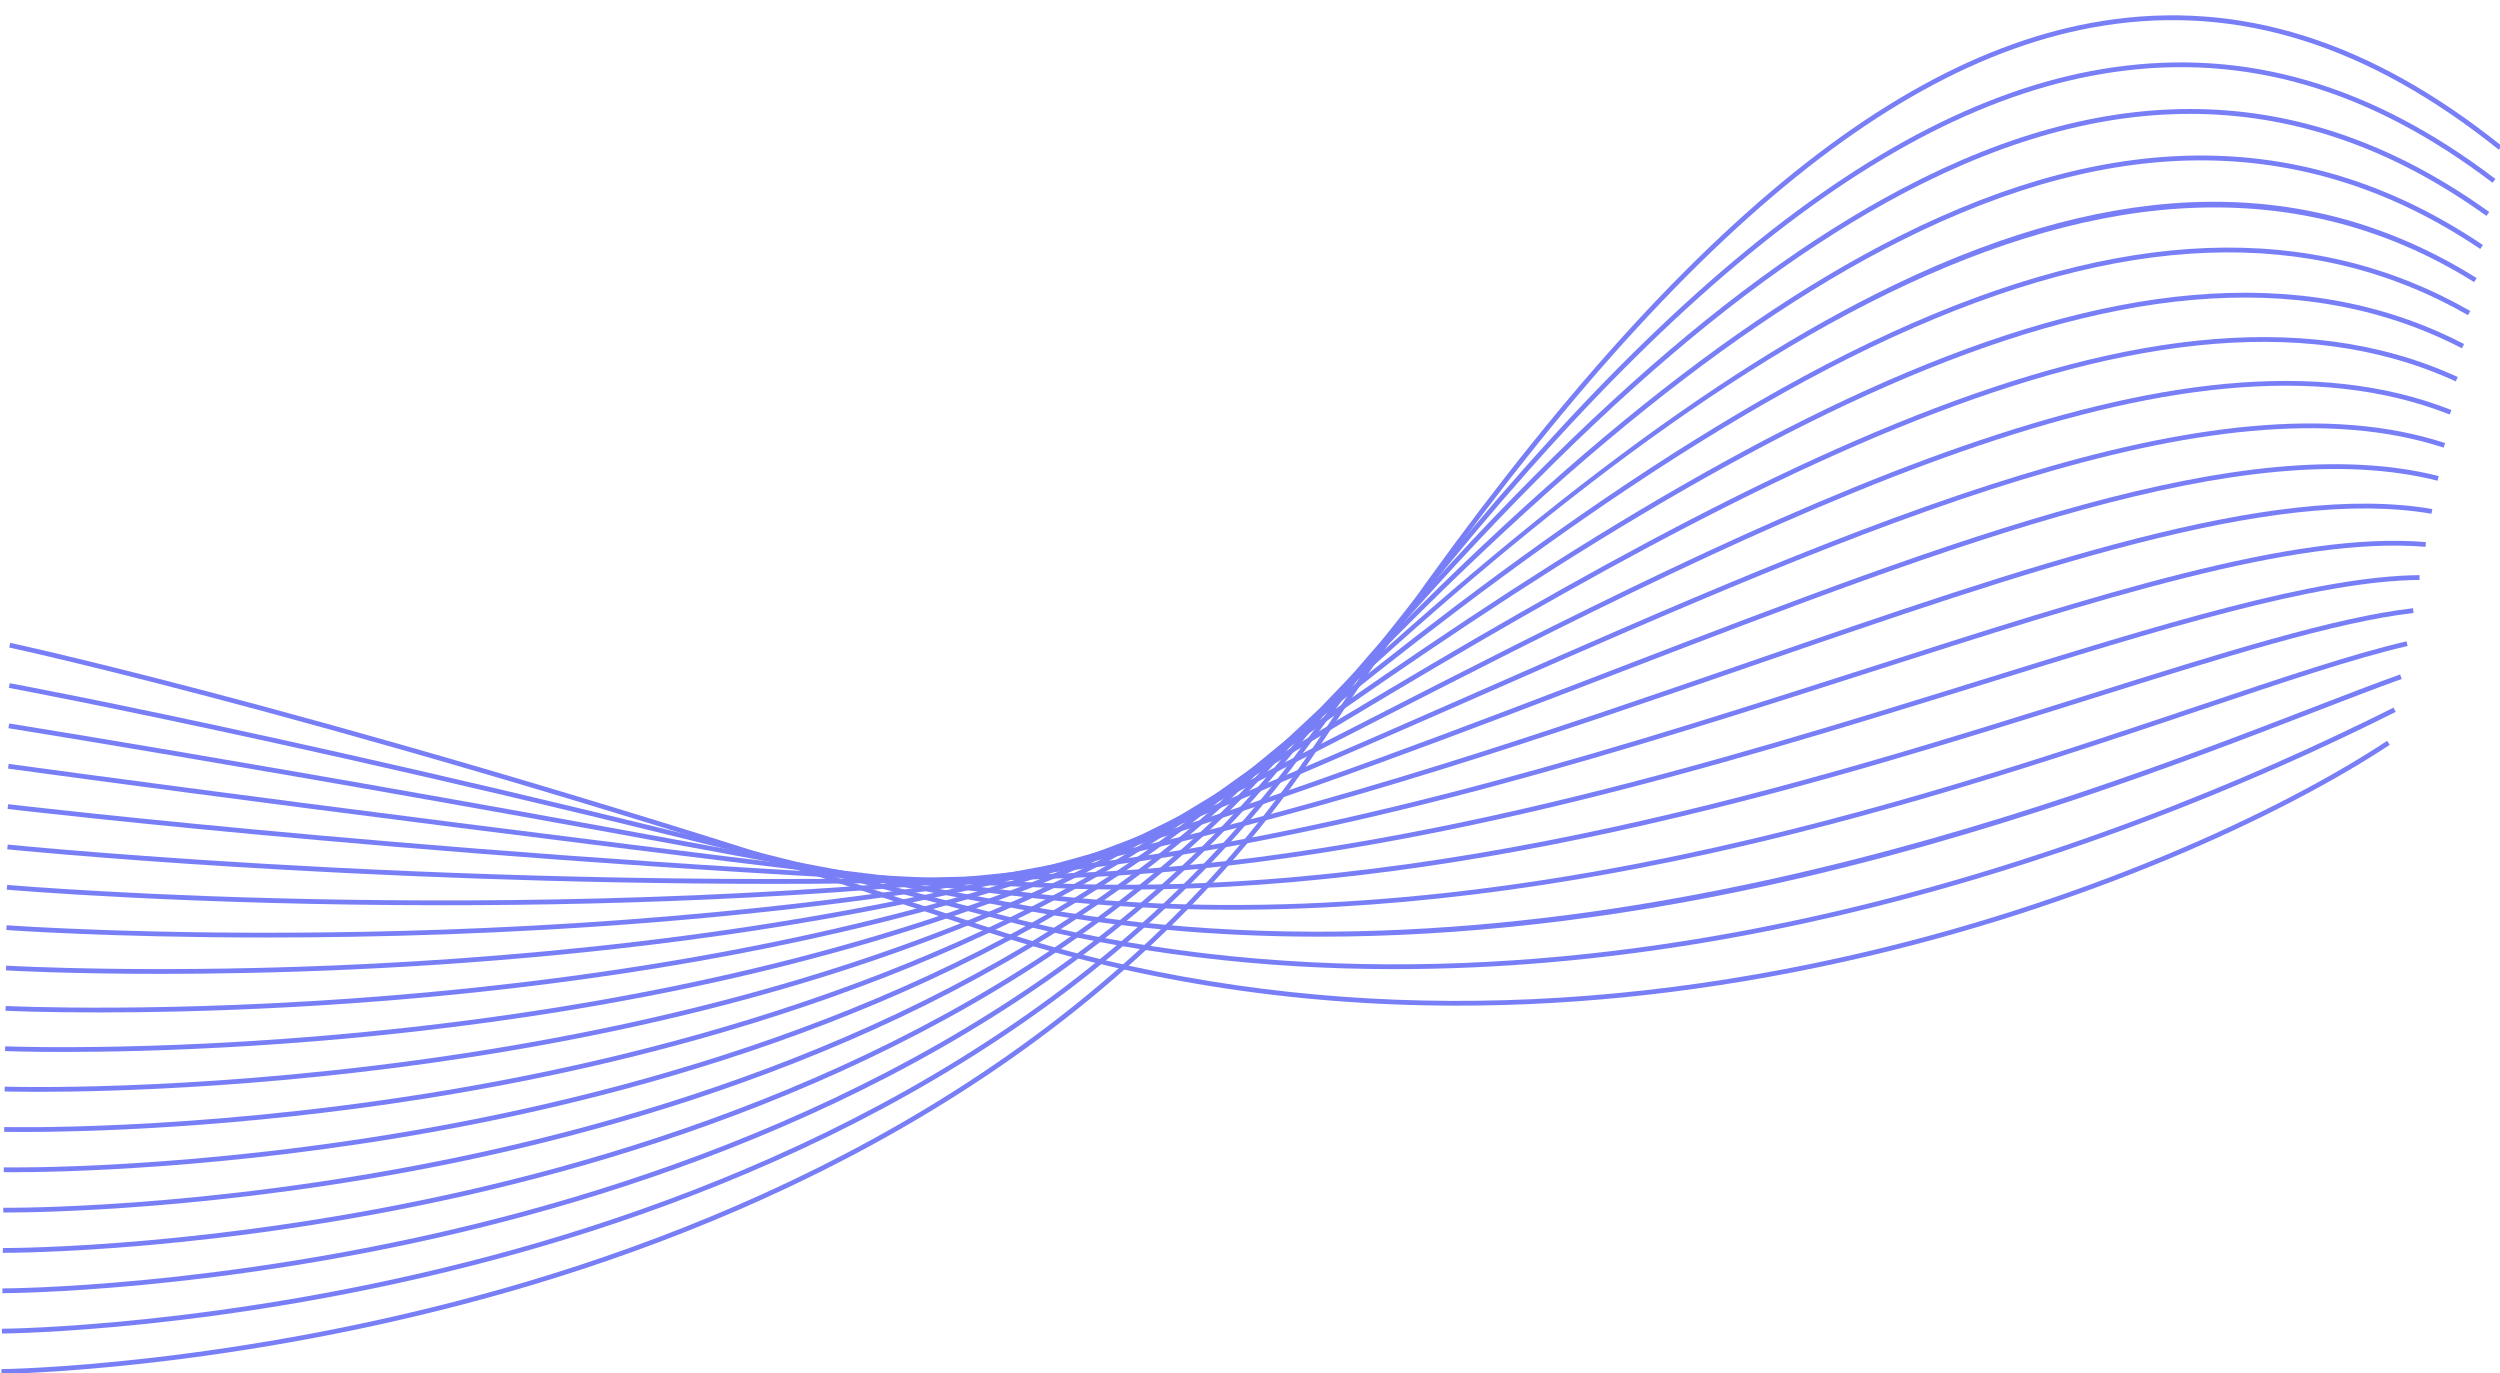 <?xml version="1.0" encoding="UTF-8" standalone="no"?><svg xmlns="http://www.w3.org/2000/svg" xmlns:xlink="http://www.w3.org/1999/xlink" fill="#787ff6" height="42.9" preserveAspectRatio="xMidYMid meet" version="1" viewBox="8.9 26.3 78.1 42.9" width="78.1" zoomAndPan="magnify"><g><g id="change1_1"><path d="M54.434,57.717c-5.199,0-10.215-0.801-15.004-2.402c-19.045-6.369-30.132-8.763-30.242-8.786l0.031-0.146 c0.11,0.023,11.205,2.419,30.259,8.79c8.371,2.799,17.445,3.147,26.971,1.031c7.552-1.677,13.746-4.592,17.025-6.761l0.083,0.125 c-3.291,2.176-9.504,5.101-17.075,6.782C62.376,57.261,58.353,57.717,54.434,57.717z" fill="inherit"/></g><g id="change1_10"><path d="M52.479,56.576c-4.065,0-8.253-0.464-12.452-1.579C21.338,50.046,9.295,47.812,9.176,47.79l0.027-0.147 c0.12,0.022,12.167,2.257,30.862,7.21c17.488,4.643,34.829-2.045,43.61-6.447l0.067,0.134 C77.05,51.895,65.392,56.576,52.479,56.576z" fill="inherit"/></g><g id="change1_3"><path d="M50.13,55.562c-3.301,0-6.476-0.294-9.506-0.882C22.29,51.146,9.292,49.071,9.164,49.05l0.023-0.148 c0.129,0.021,13.129,2.097,31.465,5.63c16.37,3.176,32.638-3.1,40.457-6.116c1.069-0.412,1.992-0.769,2.77-1.047l0.051,0.142 c-0.776,0.278-1.698,0.634-2.766,1.046c-4.02,1.551-10.095,3.894-17.161,5.431C59.179,55.036,54.542,55.562,50.13,55.562z" fill="inherit"/></g><g id="change1_2"><path d="M47.393,54.721c-2.039,0-4.1-0.111-6.172-0.359c-17.978-2.115-31.932-4.031-32.07-4.05l0.021-0.148 c0.139,0.019,14.091,1.935,32.067,4.049c13.938,1.671,27.423-2.867,36.345-5.867c2.604-0.876,4.854-1.633,6.497-2.011l0.033,0.146 c-1.636,0.376-3.882,1.132-6.482,2.007C70.022,51.046,59.099,54.721,47.393,54.721z" fill="inherit"/></g><g id="change1_4"><path d="M44.063,54.09c-0.747,0-1.496-0.015-2.245-0.047C24.196,53.347,9.286,51.59,9.137,51.572l0.018-0.149 c0.148,0.018,15.054,1.774,32.669,2.471c11.972,0.501,23.751-3.198,32.351-5.902c4.116-1.294,7.671-2.412,10.108-2.691 l0.017,0.149c-2.422,0.277-5.971,1.393-10.08,2.685C66.148,50.672,55.279,54.09,44.063,54.09z" fill="inherit"/></g><g id="change1_16"><path d="M33.104,53.912c-13.268,0-23.85-1.066-23.979-1.079l0.016-0.149c0.158,0.016,16.013,1.61,33.271,0.891 c10.214-0.395,20.265-3.514,28.341-6.02c5.631-1.747,10.495-3.256,13.733-3.288l0.001,0.15c-3.216,0.031-8.069,1.537-13.689,3.281 c-8.084,2.509-18.146,5.631-28.38,6.026C39.235,53.857,36.101,53.912,33.104,53.912z" fill="inherit"/></g><g id="change1_15"><path d="M22.736,54.58c-7.942,0-13.528-0.478-13.625-0.486l0.013-0.149c0.168,0.014,16.977,1.45,33.872-0.688 c8.553-1.052,16.885-3.725,24.236-6.084c7.174-2.301,13.376-4.289,17.454-3.938l-0.013,0.149 c-4.056-0.345-10.237,1.635-17.395,3.931c-7.357,2.361-15.697,5.037-24.263,6.09C35.813,54.317,28.626,54.58,22.736,54.58z" fill="inherit"/></g><g id="change1_14"><path d="M17.237,55.588c-4.888,0-8.065-0.229-8.14-0.234l0.011-0.149c0.177,0.013,17.936,1.291,34.472-2.266 c6.933-1.463,13.864-3.856,19.979-5.968c8.757-3.024,16.321-5.637,21.326-4.768L84.86,42.35 c-4.969-0.858-12.514,1.745-21.251,4.762c-6.119,2.113-13.055,4.508-19.997,5.973C34.007,55.151,23.99,55.588,17.237,55.588z" fill="inherit"/></g><g id="change1_18"><path d="M13.914,56.724c-2.958,0-4.771-0.105-4.829-0.109l0.009-0.149c0.187,0.011,18.888,1.097,35.073-3.844 c5.26-1.605,10.404-3.583,15.378-5.494c10.458-4.02,19.492-7.489,25.541-5.956l-0.037,0.146c-6.006-1.524-15.016,1.94-25.45,5.95 c-4.977,1.913-10.123,3.891-15.388,5.498C32.99,56.19,20.563,56.724,13.914,56.724z" fill="inherit"/></g><g id="change1_11"><path d="M11.991,57.929c-1.809,0-2.875-0.051-2.92-0.053l0.008-0.149c0.197,0.009,19.846,0.937,35.674-5.421 c3.601-1.446,7.18-3.02,10.641-4.542c11.67-5.132,22.695-9.979,29.892-7.623l-0.047,0.143c-7.146-2.341-18.142,2.497-29.784,7.617 c-3.462,1.522-7.042,3.097-10.646,4.544C32.582,57.355,18.081,57.929,11.991,57.929z" fill="inherit"/></g><g id="change1_7"><path d="M10.882,59.163c-1.136,0-1.789-0.025-1.825-0.027l0.007-0.149c0.206,0.007,20.82,0.808,36.275-6.998 c1.987-0.994,3.984-2.017,5.917-3.006c13.266-6.793,25.793-13.209,34.228-9.873l-0.056,0.14 c-8.366-3.313-20.87,3.089-34.104,9.867c-1.933,0.989-3.931,2.013-5.917,3.006C32.608,58.586,16.285,59.163,10.882,59.163z" fill="inherit"/></g><g id="change1_13"><path d="M10.091,60.409c-0.652,0-1.02-0.011-1.047-0.012l0.005-0.15c0.216,0.008,21.781,0.647,36.876-8.574l0.781-0.474 c14.974-9.076,29.118-17.646,38.975-13.121l-0.063,0.137c-9.786-4.495-23.896,4.059-38.834,13.113L46.003,51.8 C32.778,59.879,14.609,60.409,10.091,60.409z" fill="inherit"/></g><g id="change1_17"><path d="M9.661,61.663c-0.4,0-0.62-0.005-0.631-0.005l0.004-0.15c0.056,0.002,5.729,0.139,13.154-1.041 c6.848-1.088,16.626-3.552,24.325-9.11c14.81-10.617,28.963-19.702,39.366-14.309l-0.069,0.133 C75.484,31.83,61.37,40.89,46.6,51.479c-7.723,5.575-17.527,8.045-24.392,9.137C16.204,61.569,11.341,61.663,9.661,61.663z" fill="inherit"/></g><g id="change1_12"><path d="M9.323,62.92c-0.194,0-0.299-0.002-0.307-0.002l0.003-0.15c0.06,0.004,5.974,0.1,13.591-1.292 c7.027-1.285,16.979-4.137,24.49-10.434c5.931-4.944,13.662-11.042,20.868-14.347c7.211-3.307,13.134-3.529,18.107-0.678 L86,36.146c-4.928-2.824-10.805-2.601-17.97,0.685c-7.19,3.297-14.911,9.388-20.834,14.326 c-7.537,6.318-17.517,9.179-24.562,10.467C15.988,62.838,10.633,62.92,9.323,62.92z" fill="inherit"/></g><g id="change1_9"><path d="M9.12,64.179c-0.073,0-0.113,0-0.118,0l0.002-0.15c0.056,0.004,6.215,0.063,14.029-1.544 c7.205-1.48,17.331-4.723,24.655-11.758c8.214-7.856,14.695-12.792,20.396-15.532c7.042-3.385,12.991-3.454,18.187-0.209 l-0.079,0.127c-11.709-7.311-25.981,3.845-38.4,15.723c-7.351,7.061-17.506,10.313-24.732,11.798 C15.828,64.118,10.01,64.179,9.12,64.179z" fill="inherit"/></g><g id="change1_5"><path d="M9.013,65.439c-0.015,0-0.023,0-0.025,0l0.001-0.15c0.002,0,0.01,0,0.024,0c0.442,0,6.688-0.034,14.443-1.795 c7.384-1.677,17.684-5.308,24.82-13.083c7.833-8.505,14.164-13.817,19.924-16.717c6.882-3.464,12.856-3.379,18.267,0.26 l-0.084,0.124c-5.362-3.605-11.287-3.688-18.115-0.25c-5.744,2.892-12.062,8.193-19.881,16.685 c-7.164,7.804-17.496,11.447-24.901,13.128C15.718,65.405,9.459,65.439,9.013,65.439z" fill="inherit"/></g><g id="change1_8"><path d="M8.975,66.7C8.974,66.7,8.974,66.7,8.975,66.7l0-0.15h0c0.095,0,6.724-0.02,14.905-2.046 c7.563-1.874,18.037-5.895,24.986-14.409c7.507-9.176,13.688-14.864,19.452-17.901c6.723-3.543,12.725-3.305,18.346,0.729 l-0.088,0.122c-5.57-3.998-11.52-4.232-18.188-0.719c-5.746,3.028-11.912,8.704-19.406,17.864 c-6.977,8.547-17.484,12.582-25.07,14.46C15.714,66.68,9.07,66.7,8.975,66.7z" fill="inherit"/></g><g id="change1_6"><path d="M8.96,67.96l-0.001-0.15c0.069,0,6.95-0.054,15.343-2.298c7.741-2.069,18.389-6.479,25.152-15.733 C59.327,36.288,67.412,29.497,74.9,28.406c4.161-0.604,8.075,0.533,11.959,3.485l-0.091,0.119 c-3.85-2.926-7.725-4.057-11.847-3.456c-7.446,1.084-15.5,7.857-25.346,21.313c-6.79,9.29-17.473,13.714-25.239,15.79 C15.926,67.906,9.029,67.96,8.96,67.96z" fill="inherit"/></g><g id="change1_19"><path d="M8.946,69.221l-0.001-0.15c0.071,0,7.193-0.092,15.781-2.549c7.92-2.266,18.742-7.064,25.319-17.058 c9.335-14.185,17.134-21.337,24.546-22.511c4.259-0.674,8.335,0.604,12.464,3.906l-0.094,0.117 c-4.094-3.275-8.133-4.542-12.347-3.875c-7.367,1.166-15.134,8.298-24.444,22.444c-6.602,10.033-17.46,14.849-25.407,17.121 C16.157,69.128,9.018,69.22,8.946,69.221z" fill="inherit"/></g></g></svg>